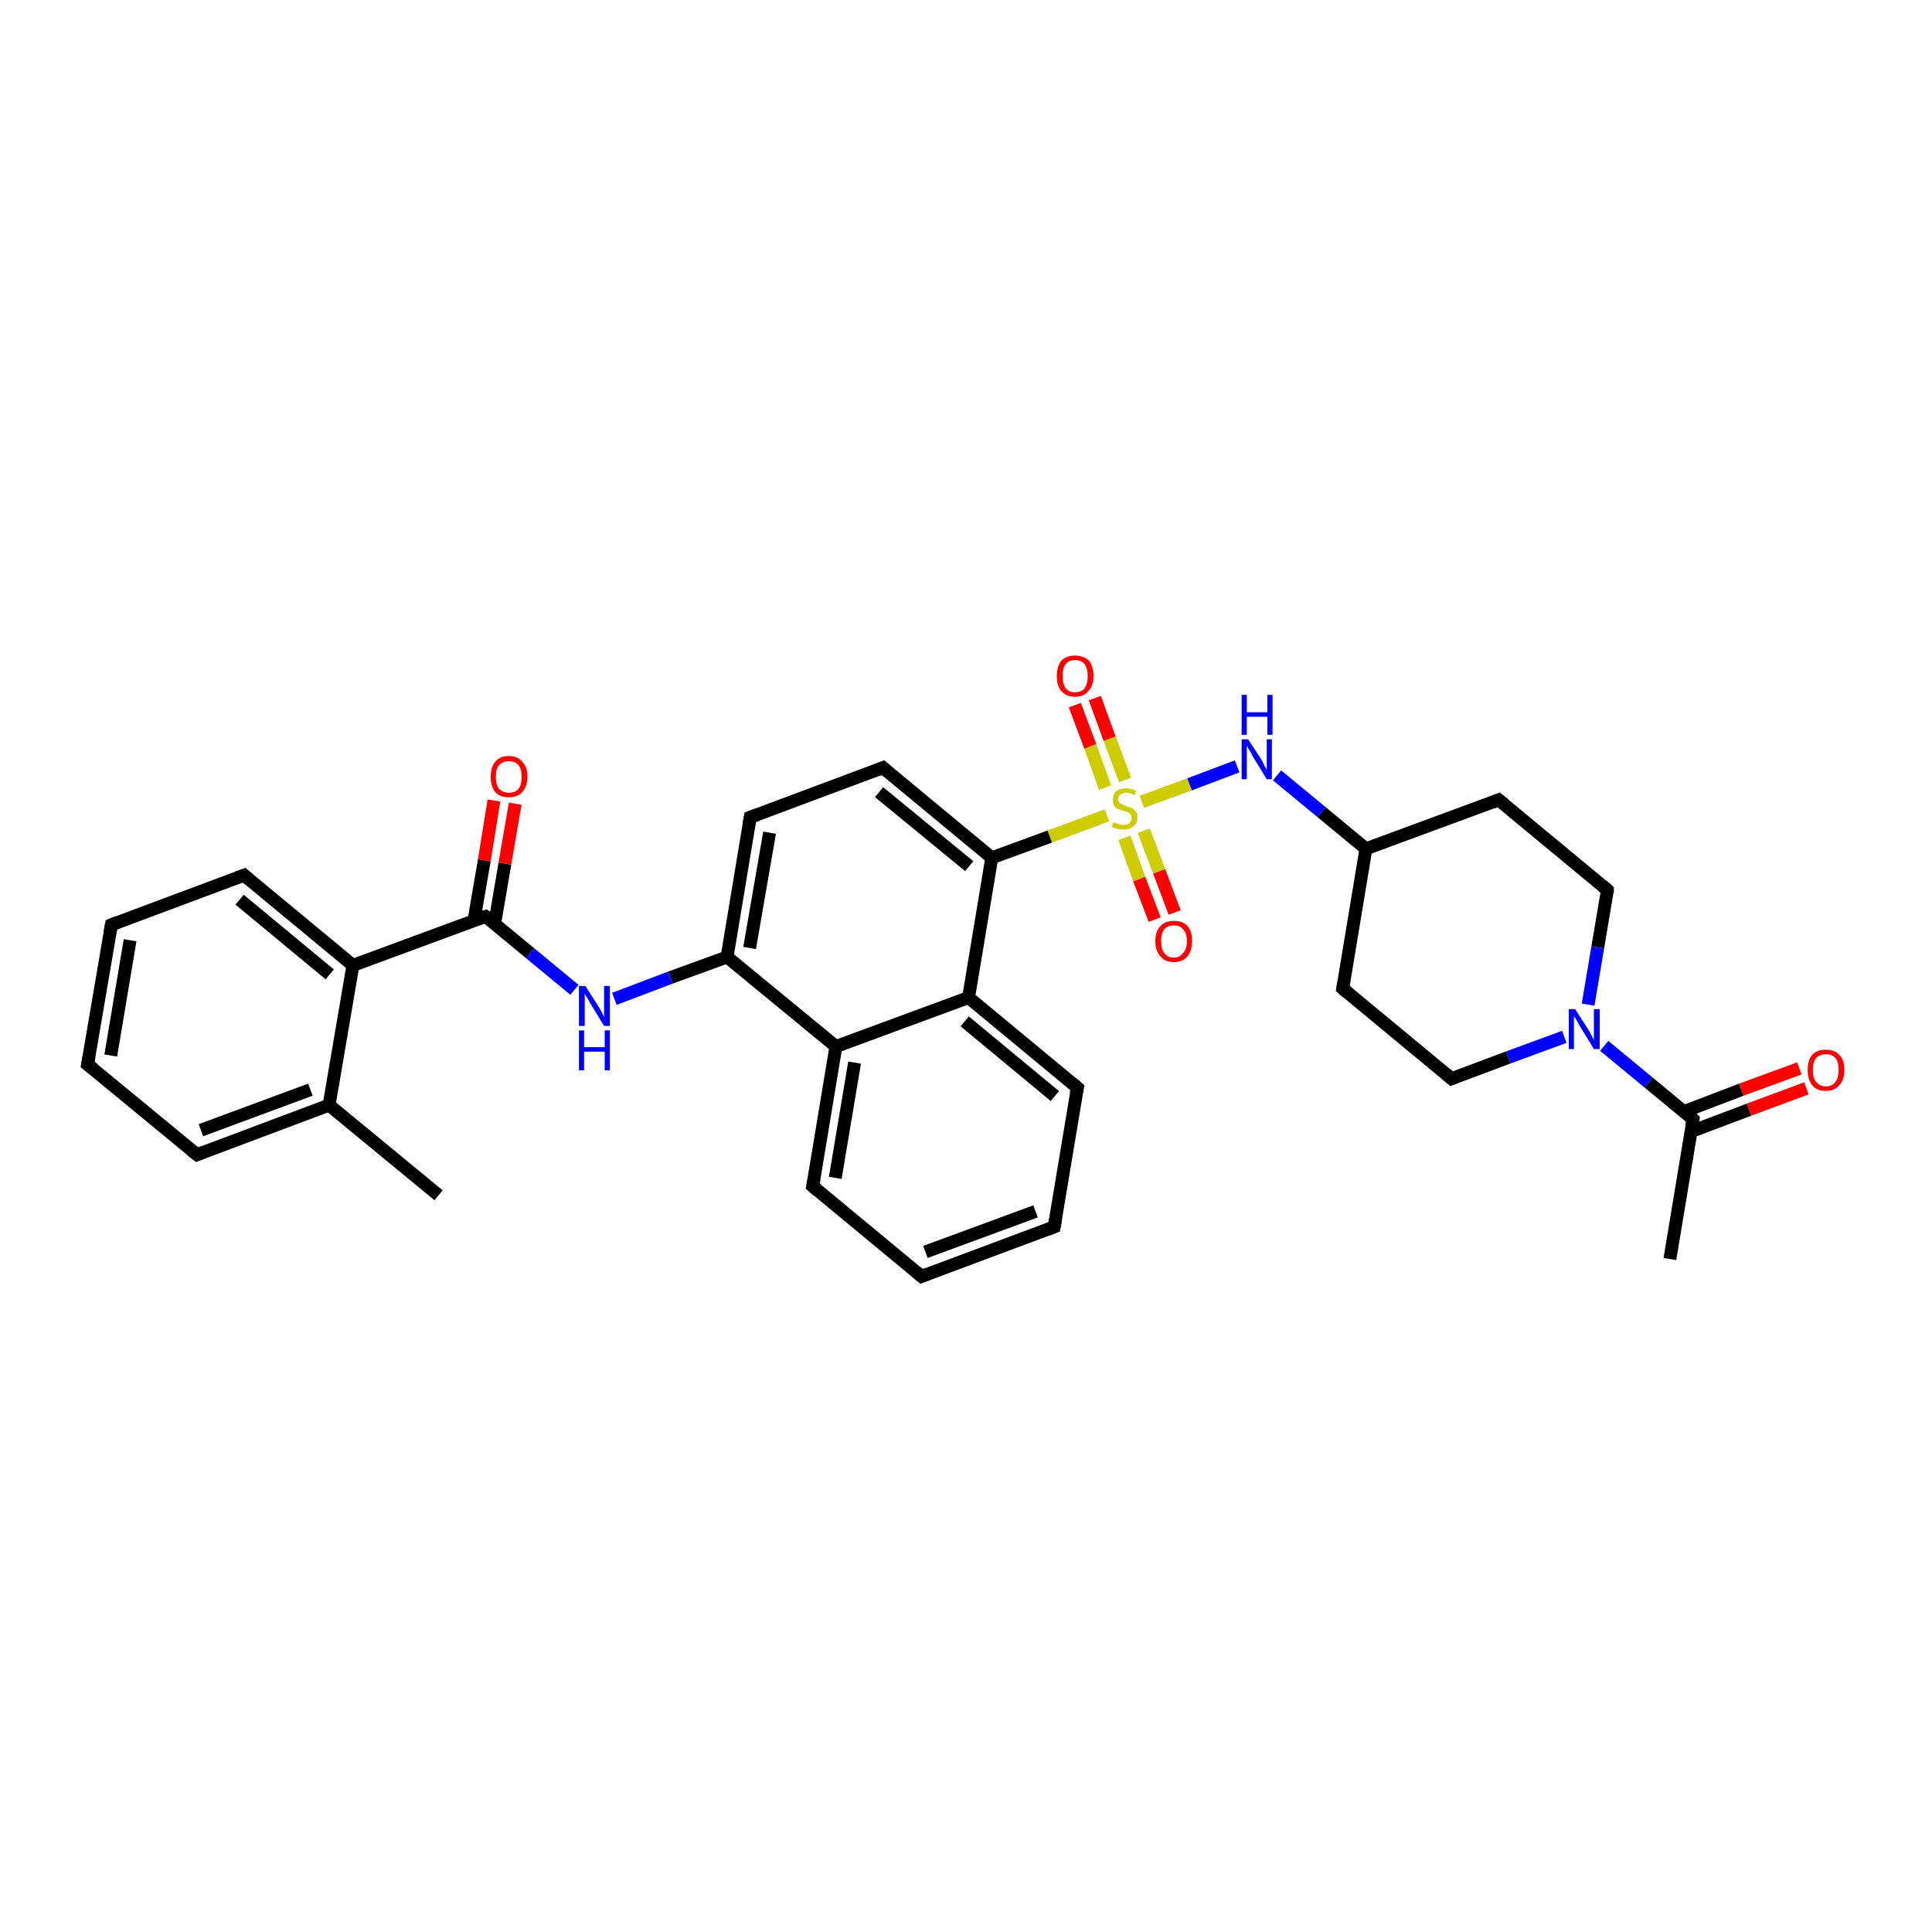 <?xml version='1.0' encoding='iso-8859-1'?>
<svg version='1.1' baseProfile='full'
              xmlns='http://www.w3.org/2000/svg'
                      xmlns:rdkit='http://www.rdkit.org/xml'
                      xmlns:xlink='http://www.w3.org/1999/xlink'
                  xml:space='preserve'
width='300px' height='300px' viewBox='0 0 300 300'>
<!-- END OF HEADER -->
<rect style='opacity:1.0;fill:#FFFFFF;stroke:none' width='300.0' height='300.0' x='0.0' y='0.0'> </rect>
<path class='bond-0 atom-0 atom-1' d='M 259.3,195.5 L 262.9,173.8' style='fill:none;fill-rule:evenodd;stroke:#000000;stroke-width:2.0px;stroke-linecap:butt;stroke-linejoin:miter;stroke-opacity:1' />
<path class='bond-1 atom-1 atom-2' d='M 262.6,175.7 L 271.6,172.3' style='fill:none;fill-rule:evenodd;stroke:#000000;stroke-width:2.0px;stroke-linecap:butt;stroke-linejoin:miter;stroke-opacity:1' />
<path class='bond-1 atom-1 atom-2' d='M 271.6,172.3 L 280.5,169.0' style='fill:none;fill-rule:evenodd;stroke:#FF0000;stroke-width:2.0px;stroke-linecap:butt;stroke-linejoin:miter;stroke-opacity:1' />
<path class='bond-1 atom-1 atom-2' d='M 261.5,172.6 L 270.4,169.2' style='fill:none;fill-rule:evenodd;stroke:#000000;stroke-width:2.0px;stroke-linecap:butt;stroke-linejoin:miter;stroke-opacity:1' />
<path class='bond-1 atom-1 atom-2' d='M 270.4,169.2 L 279.4,165.9' style='fill:none;fill-rule:evenodd;stroke:#FF0000;stroke-width:2.0px;stroke-linecap:butt;stroke-linejoin:miter;stroke-opacity:1' />
<path class='bond-2 atom-1 atom-3' d='M 262.9,173.8 L 256.0,168.1' style='fill:none;fill-rule:evenodd;stroke:#000000;stroke-width:2.0px;stroke-linecap:butt;stroke-linejoin:miter;stroke-opacity:1' />
<path class='bond-2 atom-1 atom-3' d='M 256.0,168.1 L 249.1,162.4' style='fill:none;fill-rule:evenodd;stroke:#0000FF;stroke-width:2.0px;stroke-linecap:butt;stroke-linejoin:miter;stroke-opacity:1' />
<path class='bond-3 atom-3 atom-4' d='M 242.9,161.0 L 234.2,164.2' style='fill:none;fill-rule:evenodd;stroke:#0000FF;stroke-width:2.0px;stroke-linecap:butt;stroke-linejoin:miter;stroke-opacity:1' />
<path class='bond-3 atom-3 atom-4' d='M 234.2,164.2 L 225.4,167.5' style='fill:none;fill-rule:evenodd;stroke:#000000;stroke-width:2.0px;stroke-linecap:butt;stroke-linejoin:miter;stroke-opacity:1' />
<path class='bond-4 atom-4 atom-5' d='M 225.4,167.5 L 208.5,153.5' style='fill:none;fill-rule:evenodd;stroke:#000000;stroke-width:2.0px;stroke-linecap:butt;stroke-linejoin:miter;stroke-opacity:1' />
<path class='bond-5 atom-5 atom-6' d='M 208.5,153.5 L 212.1,131.8' style='fill:none;fill-rule:evenodd;stroke:#000000;stroke-width:2.0px;stroke-linecap:butt;stroke-linejoin:miter;stroke-opacity:1' />
<path class='bond-6 atom-6 atom-7' d='M 212.1,131.8 L 232.7,124.2' style='fill:none;fill-rule:evenodd;stroke:#000000;stroke-width:2.0px;stroke-linecap:butt;stroke-linejoin:miter;stroke-opacity:1' />
<path class='bond-7 atom-7 atom-8' d='M 232.7,124.2 L 249.6,138.2' style='fill:none;fill-rule:evenodd;stroke:#000000;stroke-width:2.0px;stroke-linecap:butt;stroke-linejoin:miter;stroke-opacity:1' />
<path class='bond-8 atom-6 atom-9' d='M 212.1,131.8 L 205.2,126.1' style='fill:none;fill-rule:evenodd;stroke:#000000;stroke-width:2.0px;stroke-linecap:butt;stroke-linejoin:miter;stroke-opacity:1' />
<path class='bond-8 atom-6 atom-9' d='M 205.2,126.1 L 198.3,120.4' style='fill:none;fill-rule:evenodd;stroke:#0000FF;stroke-width:2.0px;stroke-linecap:butt;stroke-linejoin:miter;stroke-opacity:1' />
<path class='bond-9 atom-9 atom-10' d='M 192.1,119.0 L 184.7,121.8' style='fill:none;fill-rule:evenodd;stroke:#0000FF;stroke-width:2.0px;stroke-linecap:butt;stroke-linejoin:miter;stroke-opacity:1' />
<path class='bond-9 atom-9 atom-10' d='M 184.7,121.8 L 177.3,124.5' style='fill:none;fill-rule:evenodd;stroke:#CCCC00;stroke-width:2.0px;stroke-linecap:butt;stroke-linejoin:miter;stroke-opacity:1' />
<path class='bond-10 atom-10 atom-11' d='M 174.7,121.1 L 172.3,114.7' style='fill:none;fill-rule:evenodd;stroke:#CCCC00;stroke-width:2.0px;stroke-linecap:butt;stroke-linejoin:miter;stroke-opacity:1' />
<path class='bond-10 atom-10 atom-11' d='M 172.3,114.7 L 170.0,108.4' style='fill:none;fill-rule:evenodd;stroke:#FF0000;stroke-width:2.0px;stroke-linecap:butt;stroke-linejoin:miter;stroke-opacity:1' />
<path class='bond-10 atom-10 atom-11' d='M 171.6,122.3 L 169.3,115.9' style='fill:none;fill-rule:evenodd;stroke:#CCCC00;stroke-width:2.0px;stroke-linecap:butt;stroke-linejoin:miter;stroke-opacity:1' />
<path class='bond-10 atom-10 atom-11' d='M 169.3,115.9 L 166.9,109.5' style='fill:none;fill-rule:evenodd;stroke:#FF0000;stroke-width:2.0px;stroke-linecap:butt;stroke-linejoin:miter;stroke-opacity:1' />
<path class='bond-11 atom-10 atom-12' d='M 174.6,130.1 L 176.9,136.5' style='fill:none;fill-rule:evenodd;stroke:#CCCC00;stroke-width:2.0px;stroke-linecap:butt;stroke-linejoin:miter;stroke-opacity:1' />
<path class='bond-11 atom-10 atom-12' d='M 176.9,136.5 L 179.3,142.8' style='fill:none;fill-rule:evenodd;stroke:#FF0000;stroke-width:2.0px;stroke-linecap:butt;stroke-linejoin:miter;stroke-opacity:1' />
<path class='bond-11 atom-10 atom-12' d='M 177.6,129.0 L 180.0,135.3' style='fill:none;fill-rule:evenodd;stroke:#CCCC00;stroke-width:2.0px;stroke-linecap:butt;stroke-linejoin:miter;stroke-opacity:1' />
<path class='bond-11 atom-10 atom-12' d='M 180.0,135.3 L 182.4,141.7' style='fill:none;fill-rule:evenodd;stroke:#FF0000;stroke-width:2.0px;stroke-linecap:butt;stroke-linejoin:miter;stroke-opacity:1' />
<path class='bond-12 atom-10 atom-13' d='M 171.9,126.6 L 163.0,129.9' style='fill:none;fill-rule:evenodd;stroke:#CCCC00;stroke-width:2.0px;stroke-linecap:butt;stroke-linejoin:miter;stroke-opacity:1' />
<path class='bond-12 atom-10 atom-13' d='M 163.0,129.9 L 154.0,133.2' style='fill:none;fill-rule:evenodd;stroke:#000000;stroke-width:2.0px;stroke-linecap:butt;stroke-linejoin:miter;stroke-opacity:1' />
<path class='bond-13 atom-13 atom-14' d='M 154.0,133.2 L 137.1,119.2' style='fill:none;fill-rule:evenodd;stroke:#000000;stroke-width:2.0px;stroke-linecap:butt;stroke-linejoin:miter;stroke-opacity:1' />
<path class='bond-13 atom-13 atom-14' d='M 150.5,134.5 L 136.5,123.0' style='fill:none;fill-rule:evenodd;stroke:#000000;stroke-width:2.0px;stroke-linecap:butt;stroke-linejoin:miter;stroke-opacity:1' />
<path class='bond-14 atom-14 atom-15' d='M 137.1,119.2 L 116.5,126.9' style='fill:none;fill-rule:evenodd;stroke:#000000;stroke-width:2.0px;stroke-linecap:butt;stroke-linejoin:miter;stroke-opacity:1' />
<path class='bond-15 atom-15 atom-16' d='M 116.5,126.9 L 112.9,148.6' style='fill:none;fill-rule:evenodd;stroke:#000000;stroke-width:2.0px;stroke-linecap:butt;stroke-linejoin:miter;stroke-opacity:1' />
<path class='bond-15 atom-15 atom-16' d='M 119.5,129.3 L 116.4,147.2' style='fill:none;fill-rule:evenodd;stroke:#000000;stroke-width:2.0px;stroke-linecap:butt;stroke-linejoin:miter;stroke-opacity:1' />
<path class='bond-16 atom-16 atom-17' d='M 112.9,148.6 L 104.1,151.8' style='fill:none;fill-rule:evenodd;stroke:#000000;stroke-width:2.0px;stroke-linecap:butt;stroke-linejoin:miter;stroke-opacity:1' />
<path class='bond-16 atom-16 atom-17' d='M 104.1,151.8 L 95.4,155.1' style='fill:none;fill-rule:evenodd;stroke:#0000FF;stroke-width:2.0px;stroke-linecap:butt;stroke-linejoin:miter;stroke-opacity:1' />
<path class='bond-17 atom-17 atom-18' d='M 89.2,153.7 L 82.3,148.0' style='fill:none;fill-rule:evenodd;stroke:#0000FF;stroke-width:2.0px;stroke-linecap:butt;stroke-linejoin:miter;stroke-opacity:1' />
<path class='bond-17 atom-17 atom-18' d='M 82.3,148.0 L 75.4,142.3' style='fill:none;fill-rule:evenodd;stroke:#000000;stroke-width:2.0px;stroke-linecap:butt;stroke-linejoin:miter;stroke-opacity:1' />
<path class='bond-18 atom-18 atom-19' d='M 76.8,143.5 L 78.4,134.1' style='fill:none;fill-rule:evenodd;stroke:#000000;stroke-width:2.0px;stroke-linecap:butt;stroke-linejoin:miter;stroke-opacity:1' />
<path class='bond-18 atom-18 atom-19' d='M 78.4,134.1 L 80.0,124.8' style='fill:none;fill-rule:evenodd;stroke:#FF0000;stroke-width:2.0px;stroke-linecap:butt;stroke-linejoin:miter;stroke-opacity:1' />
<path class='bond-18 atom-18 atom-19' d='M 73.6,142.9 L 75.2,133.6' style='fill:none;fill-rule:evenodd;stroke:#000000;stroke-width:2.0px;stroke-linecap:butt;stroke-linejoin:miter;stroke-opacity:1' />
<path class='bond-18 atom-18 atom-19' d='M 75.2,133.6 L 76.7,124.3' style='fill:none;fill-rule:evenodd;stroke:#FF0000;stroke-width:2.0px;stroke-linecap:butt;stroke-linejoin:miter;stroke-opacity:1' />
<path class='bond-19 atom-18 atom-20' d='M 75.4,142.3 L 54.8,149.9' style='fill:none;fill-rule:evenodd;stroke:#000000;stroke-width:2.0px;stroke-linecap:butt;stroke-linejoin:miter;stroke-opacity:1' />
<path class='bond-20 atom-20 atom-21' d='M 54.8,149.9 L 37.9,135.9' style='fill:none;fill-rule:evenodd;stroke:#000000;stroke-width:2.0px;stroke-linecap:butt;stroke-linejoin:miter;stroke-opacity:1' />
<path class='bond-20 atom-20 atom-21' d='M 51.2,151.3 L 37.2,139.7' style='fill:none;fill-rule:evenodd;stroke:#000000;stroke-width:2.0px;stroke-linecap:butt;stroke-linejoin:miter;stroke-opacity:1' />
<path class='bond-21 atom-21 atom-22' d='M 37.9,135.9 L 17.3,143.6' style='fill:none;fill-rule:evenodd;stroke:#000000;stroke-width:2.0px;stroke-linecap:butt;stroke-linejoin:miter;stroke-opacity:1' />
<path class='bond-22 atom-22 atom-23' d='M 17.3,143.6 L 13.6,165.3' style='fill:none;fill-rule:evenodd;stroke:#000000;stroke-width:2.0px;stroke-linecap:butt;stroke-linejoin:miter;stroke-opacity:1' />
<path class='bond-22 atom-22 atom-23' d='M 20.2,146.0 L 17.2,163.9' style='fill:none;fill-rule:evenodd;stroke:#000000;stroke-width:2.0px;stroke-linecap:butt;stroke-linejoin:miter;stroke-opacity:1' />
<path class='bond-23 atom-23 atom-24' d='M 13.6,165.3 L 30.6,179.3' style='fill:none;fill-rule:evenodd;stroke:#000000;stroke-width:2.0px;stroke-linecap:butt;stroke-linejoin:miter;stroke-opacity:1' />
<path class='bond-24 atom-24 atom-25' d='M 30.6,179.3 L 51.1,171.6' style='fill:none;fill-rule:evenodd;stroke:#000000;stroke-width:2.0px;stroke-linecap:butt;stroke-linejoin:miter;stroke-opacity:1' />
<path class='bond-24 atom-24 atom-25' d='M 31.2,175.5 L 48.2,169.2' style='fill:none;fill-rule:evenodd;stroke:#000000;stroke-width:2.0px;stroke-linecap:butt;stroke-linejoin:miter;stroke-opacity:1' />
<path class='bond-25 atom-25 atom-26' d='M 51.1,171.6 L 68.1,185.6' style='fill:none;fill-rule:evenodd;stroke:#000000;stroke-width:2.0px;stroke-linecap:butt;stroke-linejoin:miter;stroke-opacity:1' />
<path class='bond-26 atom-16 atom-27' d='M 112.9,148.6 L 129.8,162.5' style='fill:none;fill-rule:evenodd;stroke:#000000;stroke-width:2.0px;stroke-linecap:butt;stroke-linejoin:miter;stroke-opacity:1' />
<path class='bond-27 atom-27 atom-28' d='M 129.8,162.5 L 126.2,184.2' style='fill:none;fill-rule:evenodd;stroke:#000000;stroke-width:2.0px;stroke-linecap:butt;stroke-linejoin:miter;stroke-opacity:1' />
<path class='bond-27 atom-27 atom-28' d='M 132.7,165.0 L 129.7,182.9' style='fill:none;fill-rule:evenodd;stroke:#000000;stroke-width:2.0px;stroke-linecap:butt;stroke-linejoin:miter;stroke-opacity:1' />
<path class='bond-28 atom-28 atom-29' d='M 126.2,184.2 L 143.1,198.2' style='fill:none;fill-rule:evenodd;stroke:#000000;stroke-width:2.0px;stroke-linecap:butt;stroke-linejoin:miter;stroke-opacity:1' />
<path class='bond-29 atom-29 atom-30' d='M 143.1,198.2 L 163.7,190.5' style='fill:none;fill-rule:evenodd;stroke:#000000;stroke-width:2.0px;stroke-linecap:butt;stroke-linejoin:miter;stroke-opacity:1' />
<path class='bond-29 atom-29 atom-30' d='M 143.7,194.4 L 160.8,188.1' style='fill:none;fill-rule:evenodd;stroke:#000000;stroke-width:2.0px;stroke-linecap:butt;stroke-linejoin:miter;stroke-opacity:1' />
<path class='bond-30 atom-30 atom-31' d='M 163.7,190.5 L 167.3,168.9' style='fill:none;fill-rule:evenodd;stroke:#000000;stroke-width:2.0px;stroke-linecap:butt;stroke-linejoin:miter;stroke-opacity:1' />
<path class='bond-31 atom-31 atom-32' d='M 167.3,168.9 L 150.4,154.9' style='fill:none;fill-rule:evenodd;stroke:#000000;stroke-width:2.0px;stroke-linecap:butt;stroke-linejoin:miter;stroke-opacity:1' />
<path class='bond-31 atom-31 atom-32' d='M 163.8,170.2 L 149.8,158.6' style='fill:none;fill-rule:evenodd;stroke:#000000;stroke-width:2.0px;stroke-linecap:butt;stroke-linejoin:miter;stroke-opacity:1' />
<path class='bond-32 atom-8 atom-3' d='M 249.6,138.2 L 248.1,147.1' style='fill:none;fill-rule:evenodd;stroke:#000000;stroke-width:2.0px;stroke-linecap:butt;stroke-linejoin:miter;stroke-opacity:1' />
<path class='bond-32 atom-8 atom-3' d='M 248.1,147.1 L 246.6,156.0' style='fill:none;fill-rule:evenodd;stroke:#0000FF;stroke-width:2.0px;stroke-linecap:butt;stroke-linejoin:miter;stroke-opacity:1' />
<path class='bond-33 atom-32 atom-13' d='M 150.4,154.9 L 154.0,133.2' style='fill:none;fill-rule:evenodd;stroke:#000000;stroke-width:2.0px;stroke-linecap:butt;stroke-linejoin:miter;stroke-opacity:1' />
<path class='bond-34 atom-25 atom-20' d='M 51.1,171.6 L 54.8,149.9' style='fill:none;fill-rule:evenodd;stroke:#000000;stroke-width:2.0px;stroke-linecap:butt;stroke-linejoin:miter;stroke-opacity:1' />
<path class='bond-35 atom-32 atom-27' d='M 150.4,154.9 L 129.8,162.5' style='fill:none;fill-rule:evenodd;stroke:#000000;stroke-width:2.0px;stroke-linecap:butt;stroke-linejoin:miter;stroke-opacity:1' />
<path d='M 262.7,174.9 L 262.9,173.8 L 262.6,173.5' style='fill:none;stroke:#000000;stroke-width:2.0px;stroke-linecap:butt;stroke-linejoin:miter;stroke-opacity:1;' />
<path d='M 225.9,167.3 L 225.4,167.5 L 224.6,166.8' style='fill:none;stroke:#000000;stroke-width:2.0px;stroke-linecap:butt;stroke-linejoin:miter;stroke-opacity:1;' />
<path d='M 209.3,154.2 L 208.5,153.5 L 208.7,152.4' style='fill:none;stroke:#000000;stroke-width:2.0px;stroke-linecap:butt;stroke-linejoin:miter;stroke-opacity:1;' />
<path d='M 231.7,124.6 L 232.7,124.2 L 233.6,124.9' style='fill:none;stroke:#000000;stroke-width:2.0px;stroke-linecap:butt;stroke-linejoin:miter;stroke-opacity:1;' />
<path d='M 248.8,137.5 L 249.6,138.2 L 249.6,138.6' style='fill:none;stroke:#000000;stroke-width:2.0px;stroke-linecap:butt;stroke-linejoin:miter;stroke-opacity:1;' />
<path d='M 137.9,119.9 L 137.1,119.2 L 136.1,119.6' style='fill:none;stroke:#000000;stroke-width:2.0px;stroke-linecap:butt;stroke-linejoin:miter;stroke-opacity:1;' />
<path d='M 117.6,126.5 L 116.5,126.9 L 116.3,128.0' style='fill:none;stroke:#000000;stroke-width:2.0px;stroke-linecap:butt;stroke-linejoin:miter;stroke-opacity:1;' />
<path d='M 75.7,142.5 L 75.4,142.3 L 74.3,142.6' style='fill:none;stroke:#000000;stroke-width:2.0px;stroke-linecap:butt;stroke-linejoin:miter;stroke-opacity:1;' />
<path d='M 38.7,136.6 L 37.9,135.9 L 36.8,136.3' style='fill:none;stroke:#000000;stroke-width:2.0px;stroke-linecap:butt;stroke-linejoin:miter;stroke-opacity:1;' />
<path d='M 18.3,143.2 L 17.3,143.6 L 17.1,144.7' style='fill:none;stroke:#000000;stroke-width:2.0px;stroke-linecap:butt;stroke-linejoin:miter;stroke-opacity:1;' />
<path d='M 13.8,164.2 L 13.6,165.3 L 14.5,166.0' style='fill:none;stroke:#000000;stroke-width:2.0px;stroke-linecap:butt;stroke-linejoin:miter;stroke-opacity:1;' />
<path d='M 29.7,178.6 L 30.6,179.3 L 31.6,178.9' style='fill:none;stroke:#000000;stroke-width:2.0px;stroke-linecap:butt;stroke-linejoin:miter;stroke-opacity:1;' />
<path d='M 126.4,183.1 L 126.2,184.2 L 127.0,184.9' style='fill:none;stroke:#000000;stroke-width:2.0px;stroke-linecap:butt;stroke-linejoin:miter;stroke-opacity:1;' />
<path d='M 142.3,197.5 L 143.1,198.2 L 144.1,197.8' style='fill:none;stroke:#000000;stroke-width:2.0px;stroke-linecap:butt;stroke-linejoin:miter;stroke-opacity:1;' />
<path d='M 162.7,190.9 L 163.7,190.5 L 163.9,189.4' style='fill:none;stroke:#000000;stroke-width:2.0px;stroke-linecap:butt;stroke-linejoin:miter;stroke-opacity:1;' />
<path d='M 167.1,169.9 L 167.3,168.9 L 166.5,168.2' style='fill:none;stroke:#000000;stroke-width:2.0px;stroke-linecap:butt;stroke-linejoin:miter;stroke-opacity:1;' />
<path class='atom-2' d='M 280.7 166.1
Q 280.7 164.6, 281.4 163.8
Q 282.1 163.0, 283.5 163.0
Q 284.9 163.0, 285.6 163.8
Q 286.4 164.6, 286.4 166.1
Q 286.4 167.7, 285.6 168.5
Q 284.9 169.4, 283.5 169.4
Q 282.1 169.4, 281.4 168.5
Q 280.7 167.7, 280.7 166.1
M 283.5 168.7
Q 284.5 168.7, 285.0 168.0
Q 285.5 167.4, 285.5 166.1
Q 285.5 164.9, 285.0 164.3
Q 284.5 163.7, 283.5 163.7
Q 282.6 163.7, 282.0 164.3
Q 281.5 164.9, 281.5 166.1
Q 281.5 167.4, 282.0 168.0
Q 282.6 168.7, 283.5 168.7
' fill='#FF0000'/>
<path class='atom-3' d='M 244.6 156.7
L 246.7 160.0
Q 246.9 160.3, 247.2 160.9
Q 247.5 161.5, 247.5 161.5
L 247.5 156.7
L 248.4 156.7
L 248.4 162.9
L 247.5 162.9
L 245.3 159.3
Q 245.1 158.9, 244.8 158.4
Q 244.5 157.9, 244.4 157.8
L 244.4 162.9
L 243.6 162.9
L 243.6 156.7
L 244.6 156.7
' fill='#0000FF'/>
<path class='atom-9' d='M 193.8 114.8
L 195.9 118.0
Q 196.1 118.4, 196.4 119.0
Q 196.7 119.5, 196.7 119.6
L 196.7 114.8
L 197.5 114.8
L 197.5 121.0
L 196.7 121.0
L 194.5 117.4
Q 194.3 116.9, 194.0 116.5
Q 193.7 116.0, 193.6 115.8
L 193.6 121.0
L 192.8 121.0
L 192.8 114.8
L 193.8 114.8
' fill='#0000FF'/>
<path class='atom-9' d='M 192.8 107.9
L 193.6 107.9
L 193.6 110.6
L 196.8 110.6
L 196.8 107.9
L 197.6 107.9
L 197.6 114.1
L 196.8 114.1
L 196.8 111.3
L 193.6 111.3
L 193.6 114.1
L 192.8 114.1
L 192.8 107.9
' fill='#0000FF'/>
<path class='atom-10' d='M 172.9 127.7
Q 172.9 127.7, 173.2 127.8
Q 173.5 127.9, 173.8 128.0
Q 174.1 128.1, 174.5 128.1
Q 175.1 128.1, 175.4 127.8
Q 175.7 127.5, 175.7 127.0
Q 175.7 126.7, 175.6 126.5
Q 175.4 126.3, 175.1 126.1
Q 174.9 126.0, 174.4 125.9
Q 173.9 125.7, 173.5 125.6
Q 173.2 125.4, 173.0 125.1
Q 172.8 124.7, 172.8 124.2
Q 172.8 123.4, 173.3 122.9
Q 173.8 122.4, 174.9 122.4
Q 175.6 122.4, 176.4 122.8
L 176.2 123.5
Q 175.5 123.1, 174.9 123.1
Q 174.3 123.1, 174.0 123.4
Q 173.6 123.6, 173.6 124.1
Q 173.6 124.4, 173.8 124.6
Q 174.0 124.8, 174.2 124.9
Q 174.5 125.0, 174.9 125.2
Q 175.5 125.4, 175.8 125.5
Q 176.1 125.7, 176.4 126.1
Q 176.6 126.4, 176.6 127.0
Q 176.6 127.9, 176.0 128.3
Q 175.5 128.8, 174.5 128.8
Q 173.9 128.8, 173.5 128.7
Q 173.1 128.6, 172.6 128.4
L 172.9 127.7
' fill='#CCCC00'/>
<path class='atom-11' d='M 164.1 105.0
Q 164.1 103.5, 164.8 102.6
Q 165.6 101.8, 166.9 101.8
Q 168.3 101.8, 169.1 102.6
Q 169.8 103.5, 169.8 105.0
Q 169.8 106.5, 169.0 107.3
Q 168.3 108.2, 166.9 108.2
Q 165.6 108.2, 164.8 107.3
Q 164.1 106.5, 164.1 105.0
M 166.9 107.5
Q 167.9 107.5, 168.4 106.9
Q 168.9 106.2, 168.9 105.0
Q 168.9 103.8, 168.4 103.1
Q 167.9 102.5, 166.9 102.5
Q 166.0 102.5, 165.5 103.1
Q 165.0 103.7, 165.0 105.0
Q 165.0 106.2, 165.5 106.9
Q 166.0 107.5, 166.9 107.5
' fill='#FF0000'/>
<path class='atom-12' d='M 179.4 146.1
Q 179.4 144.6, 180.2 143.8
Q 180.9 143.0, 182.3 143.0
Q 183.7 143.0, 184.4 143.8
Q 185.1 144.6, 185.1 146.1
Q 185.1 147.6, 184.4 148.5
Q 183.6 149.4, 182.3 149.4
Q 180.9 149.4, 180.2 148.5
Q 179.4 147.7, 179.4 146.1
M 182.3 148.7
Q 183.2 148.7, 183.7 148.0
Q 184.3 147.4, 184.3 146.1
Q 184.3 144.9, 183.7 144.3
Q 183.2 143.7, 182.3 143.7
Q 181.3 143.7, 180.8 144.3
Q 180.3 144.9, 180.3 146.1
Q 180.3 147.4, 180.8 148.0
Q 181.3 148.7, 182.3 148.7
' fill='#FF0000'/>
<path class='atom-17' d='M 90.9 153.1
L 93.0 156.4
Q 93.2 156.7, 93.5 157.3
Q 93.8 157.9, 93.8 158.0
L 93.8 153.1
L 94.7 153.1
L 94.7 159.3
L 93.8 159.3
L 91.6 155.7
Q 91.4 155.3, 91.1 154.8
Q 90.8 154.4, 90.8 154.2
L 90.8 159.3
L 89.9 159.3
L 89.9 153.1
L 90.9 153.1
' fill='#0000FF'/>
<path class='atom-17' d='M 89.9 160.0
L 90.7 160.0
L 90.7 162.6
L 93.9 162.6
L 93.9 160.0
L 94.7 160.0
L 94.7 166.2
L 93.9 166.2
L 93.9 163.3
L 90.7 163.3
L 90.7 166.2
L 89.9 166.2
L 89.9 160.0
' fill='#0000FF'/>
<path class='atom-19' d='M 76.2 120.6
Q 76.2 119.1, 76.9 118.3
Q 77.6 117.4, 79.0 117.4
Q 80.4 117.4, 81.1 118.3
Q 81.9 119.1, 81.9 120.6
Q 81.9 122.1, 81.1 123.0
Q 80.4 123.8, 79.0 123.8
Q 77.6 123.8, 76.9 123.0
Q 76.2 122.1, 76.2 120.6
M 79.0 123.1
Q 80.0 123.1, 80.5 122.5
Q 81.0 121.9, 81.0 120.6
Q 81.0 119.4, 80.5 118.8
Q 80.0 118.2, 79.0 118.2
Q 78.1 118.2, 77.5 118.8
Q 77.0 119.4, 77.0 120.6
Q 77.0 121.9, 77.5 122.5
Q 78.1 123.1, 79.0 123.1
' fill='#FF0000'/>
</svg>
